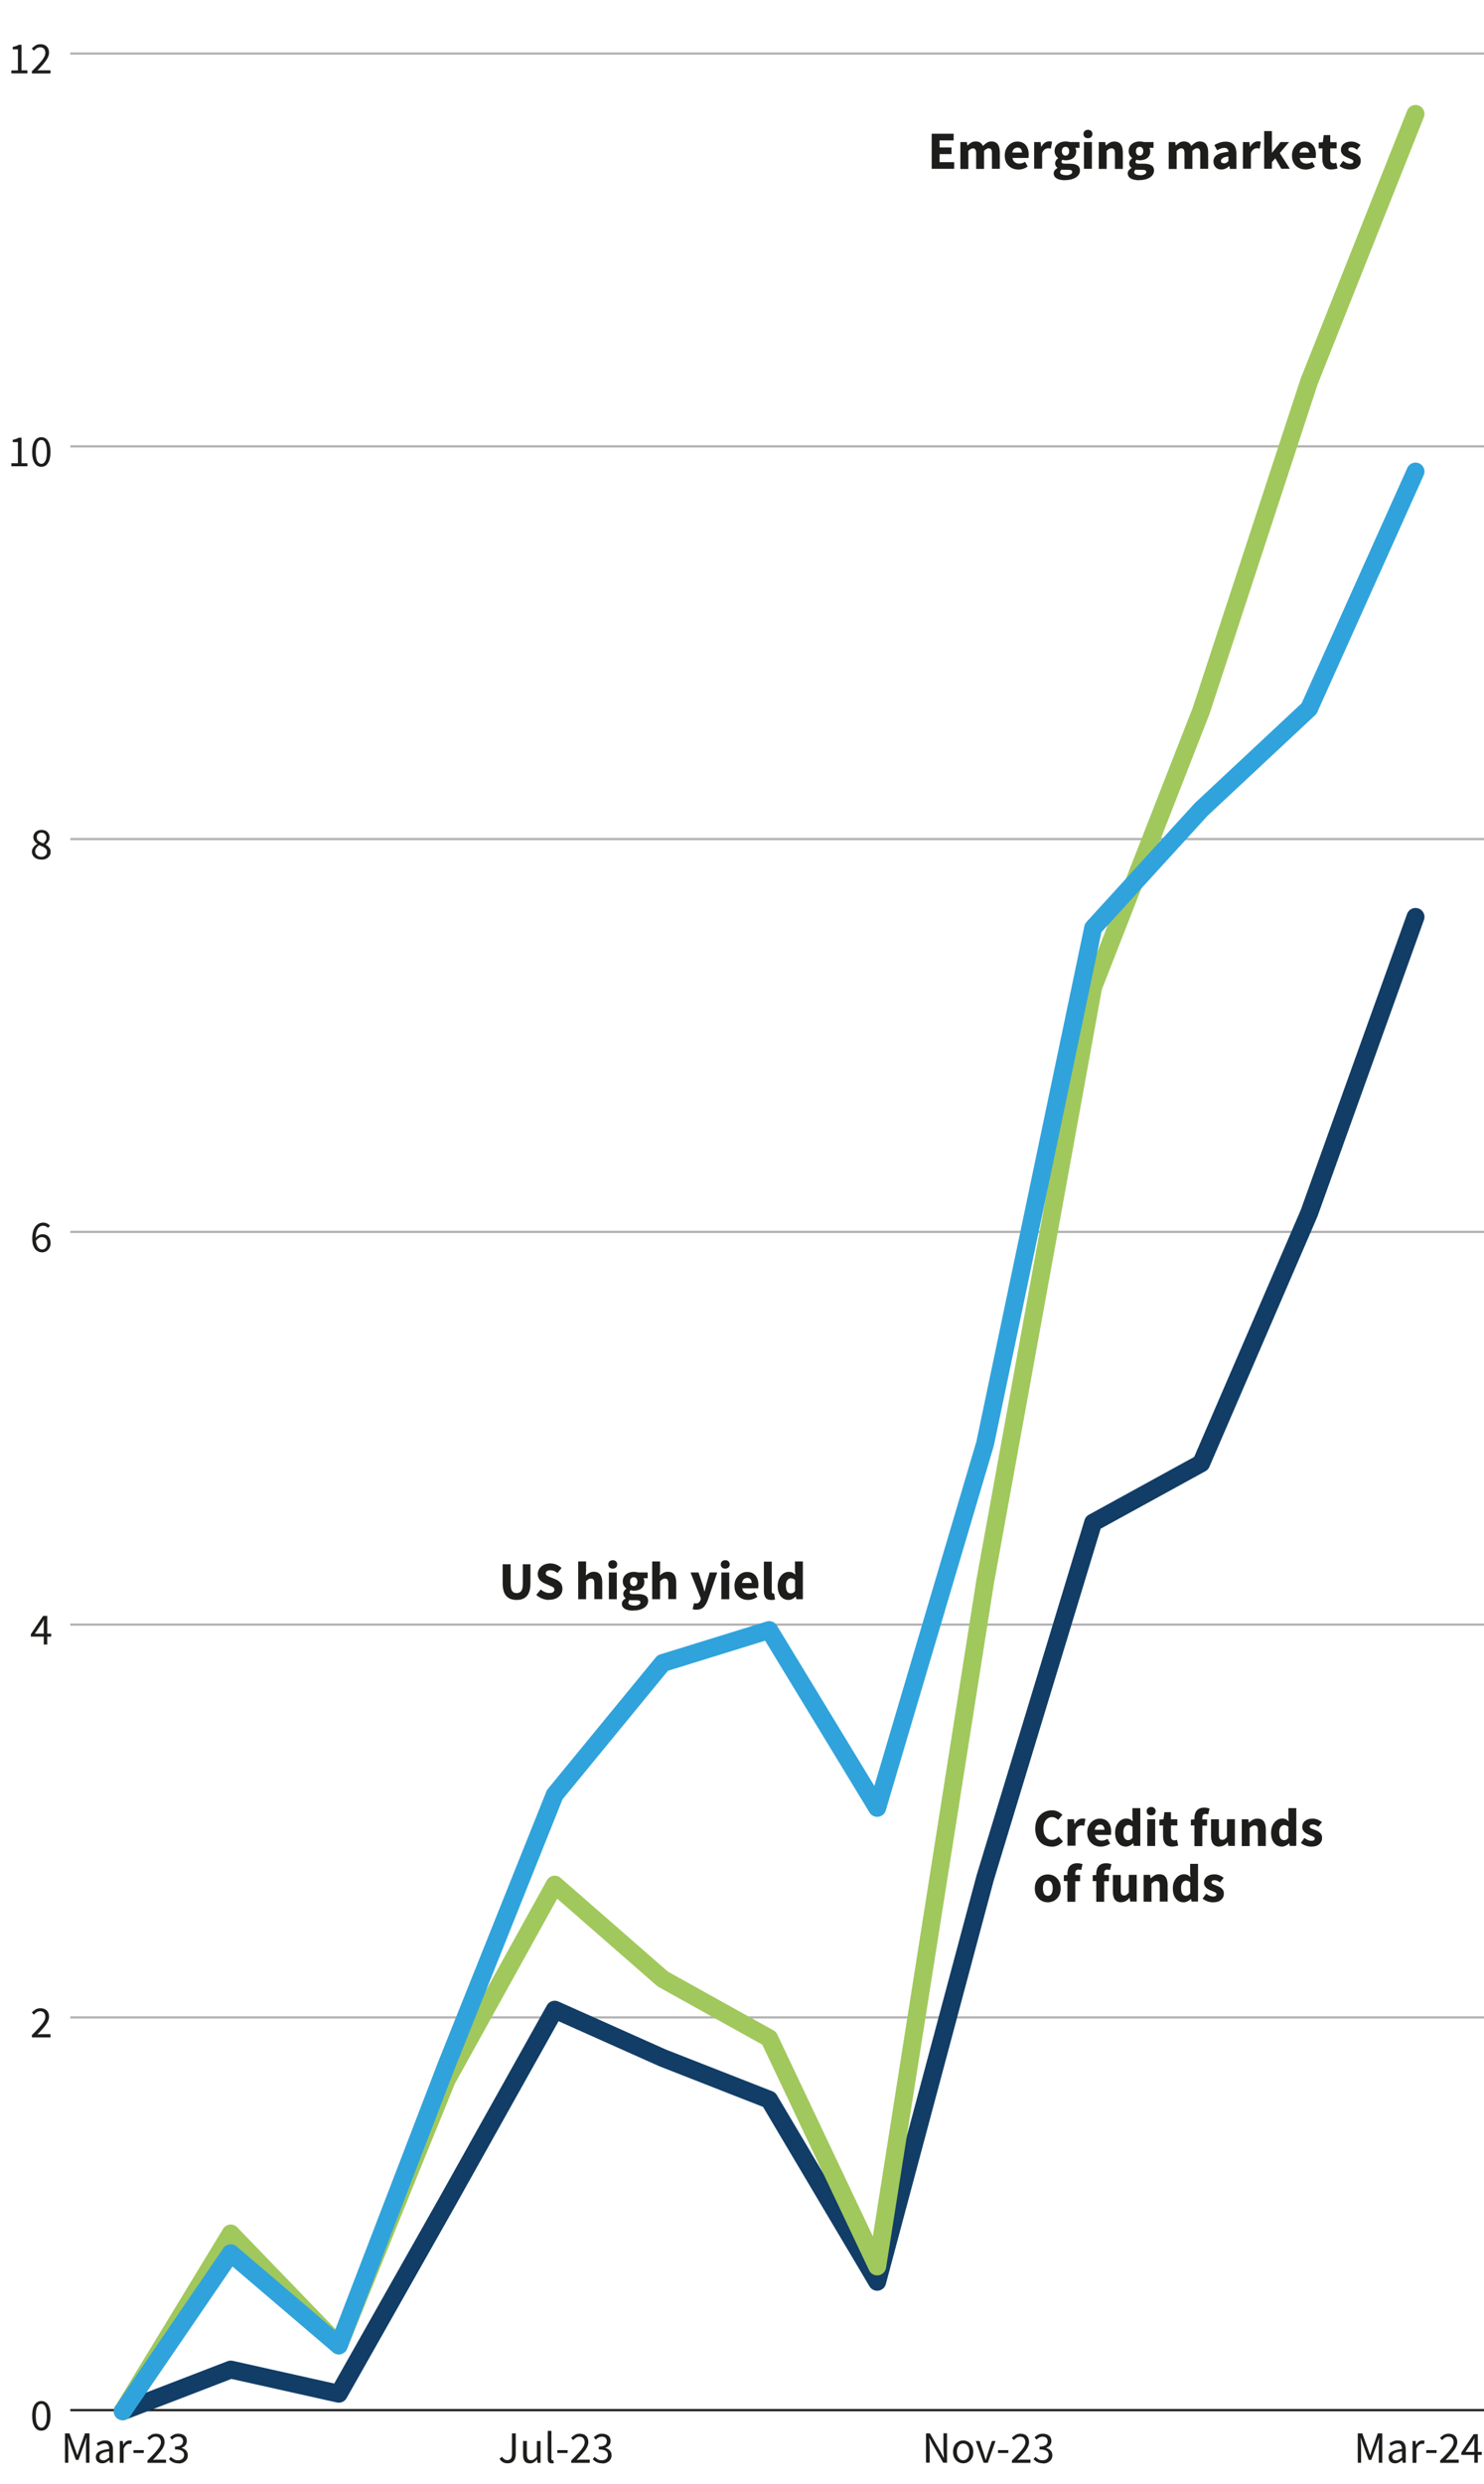 <?xml version="1.0" encoding="UTF-8"?>
<svg id="Layer_5" data-name="Layer 5" xmlns="http://www.w3.org/2000/svg" viewBox="0 0 165.54 276.89">
  <defs>
    <style>
      .cls-1 {
        stroke: #a1c85c;
      }

      .cls-1, .Dark_line_Ion, .cls-2, .Blue_line_Ion, .cls-3 {
        fill: none;
        stroke-linejoin: round;
      }

      .cls-1, .Dark_line_Ion, .Blue_line_Ion {
        stroke-linecap: round;
        stroke-width: 2px;
      }

      .Dark_line_Ion {
        stroke: #113d66;
      }

      .cls-2 {
        stroke: #b2b2b2;
      }

      .cls-2, .cls-3 {
        stroke-width: .25px;
      }

      .Blue_line_Ion {
        stroke: #30a3dc;
      }

      .cls-4 {
        fill: #1d1d1b;
        stroke-width: 0px;
      }

      .cls-3 {
        stroke: #1d1d1b;
      }
    </style>
  </defs>
  <path class="cls-2" d="M7.84,5.97h160.7M7.84,49.76h160.7M7.84,93.54h160.7M7.84,137.33h160.7M7.84,181.11h160.7M7.84,224.9h160.7"/>
  <line class="cls-3" x1="7.84" y1="268.68" x2="168.54" y2="268.68"/>
  <polyline class="Dark_line_Ion" points="13.69 268.8 25.74 264.16 37.79 266.85 49.83 245.57 61.88 224.04 73.93 229.42 85.8 234.07 97.85 254.37 109.89 209.36 121.94 169.74 133.99 163.13 146.03 135.25 157.9 102.22"/>
  <polyline class="cls-1" points="13.69 268.8 25.74 248.99 37.79 261.47 49.83 231.87 61.88 210.1 73.93 220.62 85.8 227.22 97.85 252.66 109.89 176.34 121.94 110.05 133.99 79.23 146.03 42.54 157.9 12.7"/>
  <polyline class="Blue_line_Ion" points="13.69 268.8 25.74 251.19 37.79 261.47 49.83 230.16 61.88 200.07 73.93 185.39 85.8 181.72 97.85 201.54 109.89 160.93 121.94 103.45 133.99 90.24 146.03 78.99 157.9 52.57"/>
  <g>
    <path class="cls-4" d="M4.61,270.97c-.32,0-.57-.14-.75-.43-.18-.29-.27-.7-.27-1.23s.09-.94.27-1.22c.18-.28.43-.42.75-.42s.57.14.75.42c.18.28.27.69.27,1.22s-.09.94-.27,1.23c-.18.29-.43.43-.75.43ZM4.61,270.64c.19,0,.34-.11.45-.32.11-.21.17-.55.17-1.02s-.06-.8-.17-1.01-.26-.31-.45-.31-.34.1-.45.31c-.11.21-.17.54-.17,1.01s.06.81.17,1.02c.12.21.27.32.45.32Z"/>
    <path class="cls-4" d="M3.56,227.12v-.25c.32-.32.59-.6.81-.84.22-.24.39-.46.51-.65.12-.2.18-.38.18-.55,0-.18-.05-.33-.15-.45-.1-.12-.25-.17-.45-.17-.13,0-.26.04-.37.11s-.22.17-.31.27l-.23-.23c.13-.15.28-.26.43-.35.15-.09.33-.13.54-.13.3,0,.53.09.7.26.17.17.25.4.25.68,0,.2-.06.4-.17.61-.11.21-.27.42-.46.64-.2.23-.42.47-.67.73.09,0,.18-.01.27-.02s.18-.01.27-.01h.92v.36h-2.06Z"/>
    <path class="cls-4" d="M4.88,183.33v-.88h-1.44v-.27l1.37-2.04h.46v1.98h.44v.33h-.44v.88h-.39ZM3.88,182.12h1v-.92c0-.09,0-.19,0-.31,0-.12.01-.22.02-.3h-.02c-.04.08-.08.15-.12.22-.04.07-.09.15-.13.23l-.75,1.09Z"/>
    <path class="cls-4" d="M4.7,139.61c-.21,0-.39-.06-.56-.17-.17-.11-.3-.28-.4-.51-.1-.23-.14-.51-.14-.85,0-.43.06-.77.17-1.03.11-.26.27-.45.45-.57.19-.12.38-.18.59-.18.17,0,.32.03.45.1.12.06.23.15.32.24l-.23.25c-.06-.08-.14-.14-.24-.18-.09-.04-.19-.07-.29-.07-.15,0-.29.04-.41.13-.12.08-.22.23-.3.42-.08.2-.12.47-.13.8.1-.12.22-.22.35-.29.13-.07.27-.11.4-.11.28,0,.5.08.66.25s.25.41.25.74c0,.2-.04.38-.13.54-.09.15-.2.27-.34.36-.14.09-.3.13-.47.13ZM4.67,137.91c-.1,0-.22.03-.33.1-.12.07-.23.17-.33.32.03.31.1.55.22.71s.28.25.48.25c.16,0,.29-.06.4-.19.11-.13.16-.3.16-.51s-.05-.37-.15-.49c-.1-.12-.25-.18-.44-.18Z"/>
    <path class="cls-4" d="M4.61,95.82c-.2,0-.38-.04-.54-.11s-.28-.18-.37-.31c-.09-.13-.14-.28-.14-.45,0-.14.03-.26.09-.37s.13-.2.23-.29c.09-.08.19-.15.29-.2v-.02c-.12-.08-.22-.18-.31-.3-.09-.12-.14-.26-.14-.43s.04-.31.12-.43c.08-.12.19-.22.33-.29.14-.07.29-.1.46-.1.28,0,.5.08.66.24s.24.36.24.61c0,.11-.02.21-.07.31-.05.1-.1.19-.17.27-.07.08-.13.14-.2.19v.02c.1.05.19.12.27.19.08.07.15.16.21.26.05.1.08.22.08.37,0,.16-.04.3-.13.43s-.21.23-.36.31-.34.11-.54.11ZM4.62,95.52c.19,0,.34-.05.45-.16.12-.11.17-.24.17-.4,0-.14-.04-.25-.12-.33-.08-.09-.19-.16-.32-.23-.13-.06-.27-.12-.43-.18-.13.08-.23.18-.32.3-.08.12-.13.25-.13.39,0,.18.07.32.2.44.13.12.29.17.49.17ZM4.84,94.02c.11-.1.19-.2.25-.3.06-.11.09-.22.09-.33,0-.16-.05-.29-.15-.4-.1-.11-.23-.17-.41-.17-.15,0-.27.05-.37.14-.1.09-.15.22-.15.38,0,.13.03.23.1.31.07.08.16.15.27.21.11.06.23.11.36.16Z"/>
    <g>
      <path class="cls-4" d="M1.27,51.98v-.34h.73v-2.35h-.58v-.26c.15-.03.27-.06.38-.1.11-.04.21-.08.29-.14h.31v2.85h.66v.34h-1.8Z"/>
      <path class="cls-4" d="M4.61,52.04c-.32,0-.57-.14-.75-.43-.18-.29-.27-.7-.27-1.23s.09-.94.27-1.22c.18-.28.43-.42.75-.42s.57.14.75.42c.18.28.27.69.27,1.22s-.09.94-.27,1.23c-.18.29-.43.43-.75.43ZM4.61,51.71c.19,0,.34-.11.45-.32.11-.21.17-.55.17-1.02s-.06-.8-.17-1.01-.26-.31-.45-.31-.34.1-.45.31c-.11.21-.17.54-.17,1.01s.06.81.17,1.02c.12.21.27.32.45.32Z"/>
    </g>
    <g>
      <path class="cls-4" d="M1.27,8.19v-.34h.73v-2.35h-.58v-.27c.15-.03.27-.06.38-.1.11-.04.21-.08.29-.14h.31v2.85h.66v.34h-1.8Z"/>
      <path class="cls-4" d="M3.56,8.19v-.25c.32-.32.59-.6.81-.84.22-.24.39-.46.51-.66.12-.19.18-.38.18-.55,0-.18-.05-.33-.15-.45-.1-.12-.25-.17-.45-.17-.13,0-.26.04-.37.11-.11.08-.22.17-.31.27l-.23-.24c.13-.15.28-.26.43-.35.15-.09.33-.13.54-.13.3,0,.53.09.7.26.17.17.25.4.25.68,0,.2-.06.4-.17.61-.11.21-.27.42-.46.65-.2.23-.42.47-.67.73.09,0,.18-.01.27-.02.09,0,.18,0,.27,0h.92v.35h-2.06Z"/>
    </g>
  </g>
  <g>
    <path class="cls-4" d="M7.25,274.55v-3.28h.5l.63,1.75c.04.11.08.23.12.34.04.12.08.23.12.34h.02c.04-.11.08-.23.11-.34.04-.12.07-.23.11-.34l.62-1.75h.5v3.28h-.39v-1.8c0-.15,0-.31.02-.49.01-.18.02-.34.04-.48h-.02l-.26.75-.62,1.7h-.28l-.62-1.7-.26-.75h-.02c.01.14.02.3.03.48.01.18.02.34.02.49v1.8h-.38Z"/>
    <path class="cls-4" d="M11.4,274.61c-.2,0-.37-.06-.51-.18-.13-.12-.2-.29-.2-.51,0-.27.12-.47.36-.61.24-.14.62-.24,1.13-.3,0-.1-.01-.2-.04-.29s-.08-.17-.15-.23c-.07-.06-.17-.09-.31-.09-.14,0-.27.03-.4.08-.12.05-.23.11-.33.18l-.16-.29c.11-.07.25-.14.42-.21.16-.07.34-.1.54-.1.3,0,.51.09.65.27s.2.42.2.73v1.49h-.34l-.04-.29h-.02c-.11.09-.24.17-.37.25-.13.07-.28.1-.43.1ZM11.52,274.28c.12,0,.23-.03.33-.09.1-.06.21-.14.33-.24v-.67c-.4.05-.69.12-.85.22s-.24.23-.24.38c0,.14.04.24.12.3.08.06.19.09.3.09Z"/>
    <path class="cls-4" d="M13.36,274.55v-2.43h.34l.04.44h.01c.08-.15.19-.27.31-.37.12-.09.25-.13.39-.13.1,0,.18.02.26.05l-.08.36s-.08-.02-.11-.03c-.03,0-.08,0-.12,0-.1,0-.21.04-.32.12-.11.08-.21.23-.29.44v1.56h-.41Z"/>
    <path class="cls-4" d="M14.89,273.46v-.32h1.15v.32h-1.15Z"/>
    <path class="cls-4" d="M16.45,274.55v-.25c.32-.32.59-.6.81-.84.22-.24.39-.46.51-.65.12-.2.18-.38.18-.55,0-.18-.05-.33-.15-.45-.1-.12-.25-.17-.45-.17-.13,0-.26.04-.37.11s-.22.17-.31.27l-.23-.23c.13-.15.28-.26.43-.35.15-.09.33-.13.54-.13.3,0,.53.09.7.26.17.17.25.4.25.68,0,.2-.06.4-.17.61-.11.21-.27.42-.46.64-.2.23-.42.47-.67.73.09,0,.18-.01.27-.02s.18-.01.27-.01h.92v.36h-2.06Z"/>
    <path class="cls-4" d="M19.91,274.61c-.25,0-.47-.05-.64-.14-.17-.09-.31-.2-.42-.31l.21-.27c.1.1.21.19.34.27.13.08.29.11.47.11s.35-.05.48-.16c.12-.11.19-.25.19-.42,0-.13-.03-.24-.1-.33-.06-.1-.17-.17-.32-.22s-.35-.08-.6-.08v-.32c.23,0,.41-.03.54-.08.13-.05.23-.12.28-.22.06-.09.08-.19.08-.3,0-.16-.05-.28-.15-.37-.1-.09-.23-.13-.4-.13-.13,0-.26.03-.37.09-.11.06-.22.14-.31.24l-.22-.26c.12-.12.26-.21.41-.29.15-.08.32-.11.5-.11.28,0,.5.07.69.21.18.14.27.34.27.6,0,.19-.05.35-.16.48s-.25.22-.42.29v.02c.19.04.36.13.49.27.13.14.2.32.2.54,0,.19-.05.35-.14.48s-.22.24-.38.32-.34.11-.53.11Z"/>
  </g>
  <g>
    <path class="cls-4" d="M56.63,274.61c-.41,0-.71-.17-.91-.52l.3-.21c.07.13.16.22.25.28s.2.09.31.09c.18,0,.31-.05.4-.16.09-.11.13-.29.13-.54v-2.28h.42v2.32c0,.19-.03.36-.09.51-.06.16-.16.28-.29.37-.13.09-.31.14-.52.14Z"/>
    <path class="cls-4" d="M59.09,274.61c-.26,0-.45-.08-.56-.24-.12-.16-.18-.4-.18-.71v-1.54h.42v1.48c0,.23.04.39.11.5s.19.16.35.16c.13,0,.24-.03.34-.1.1-.06.2-.17.32-.31v-1.72h.41v2.43h-.34l-.04-.38h-.02c-.11.13-.23.24-.36.32-.13.08-.27.12-.44.12Z"/>
    <path class="cls-4" d="M61.53,274.61c-.15,0-.26-.05-.33-.14-.07-.1-.1-.23-.1-.41v-3.07h.41v3.1c0,.06.01.11.04.14s.05.04.08.04c.01,0,.03,0,.04,0,.01,0,.03,0,.05,0l.06.31s-.06.02-.1.03-.08,0-.14,0Z"/>
    <path class="cls-4" d="M62.17,273.46v-.32h1.15v.32h-1.15Z"/>
    <path class="cls-4" d="M63.72,274.55v-.25c.32-.32.59-.6.81-.84.22-.24.39-.46.51-.65.12-.2.18-.38.18-.55,0-.18-.05-.33-.15-.45-.1-.12-.25-.17-.45-.17-.13,0-.26.04-.37.11s-.22.17-.31.27l-.23-.23c.13-.15.28-.26.43-.35.15-.09.33-.13.54-.13.3,0,.53.09.7.26.17.17.25.4.25.68,0,.2-.06.4-.17.61-.11.21-.27.42-.46.64-.2.23-.42.47-.67.73.09,0,.18-.01.27-.02s.18-.01.27-.01h.92v.36h-2.06Z"/>
    <path class="cls-4" d="M67.18,274.61c-.25,0-.47-.05-.64-.14-.17-.09-.31-.2-.42-.31l.21-.27c.1.1.21.19.34.27.13.08.29.11.47.11s.35-.05.48-.16c.12-.11.19-.25.19-.42,0-.13-.03-.24-.1-.33-.06-.1-.17-.17-.32-.22s-.35-.08-.6-.08v-.32c.23,0,.41-.03.54-.08.13-.05.23-.12.28-.22.06-.09.08-.19.08-.3,0-.16-.05-.28-.15-.37-.1-.09-.23-.13-.4-.13-.13,0-.26.03-.37.09-.11.06-.22.14-.31.24l-.22-.26c.12-.12.26-.21.41-.29.15-.08.32-.11.5-.11.28,0,.5.07.69.21.18.14.27.34.27.6,0,.19-.05.35-.16.48s-.25.22-.42.29v.02c.19.04.36.13.49.27.13.14.2.32.2.54,0,.19-.05.35-.14.48s-.22.24-.38.32-.34.11-.53.11Z"/>
  </g>
  <g>
    <path class="cls-4" d="M103.3,274.55v-3.28h.43l1.19,2.06.35.68h.02c0-.17-.02-.34-.03-.52-.01-.18-.02-.35-.02-.53v-1.7h.4v3.28h-.43l-1.19-2.07-.35-.67h-.02c.01.16.03.33.04.5.01.17.02.35.02.52v1.71h-.4Z"/>
    <path class="cls-4" d="M107.44,274.61c-.2,0-.38-.05-.55-.15-.17-.1-.31-.25-.42-.44-.1-.19-.16-.42-.16-.68s.05-.5.16-.7c.1-.19.24-.33.42-.43.17-.1.36-.15.55-.15s.39.05.56.15c.17.1.31.25.41.43.11.19.16.42.16.7s-.05.5-.16.68c-.1.19-.24.33-.41.44-.17.1-.35.15-.56.15ZM107.44,274.27c.21,0,.38-.09.51-.26.13-.17.19-.4.19-.67s-.06-.51-.19-.68c-.13-.17-.3-.26-.51-.26s-.38.09-.5.26c-.13.17-.2.4-.2.68s.07.5.2.67c.13.17.3.26.5.26Z"/>
    <path class="cls-4" d="M109.73,274.55l-.88-2.43h.42l.46,1.38c.04.12.07.24.11.36.04.12.08.24.11.36h.02c.04-.12.07-.24.11-.36.04-.12.07-.24.11-.36l.46-1.38h.4l-.86,2.43h-.48Z"/>
    <path class="cls-4" d="M111.33,273.46v-.32h1.15v.32h-1.15Z"/>
    <path class="cls-4" d="M112.88,274.55v-.25c.32-.32.59-.6.81-.84.22-.24.39-.46.51-.65.12-.2.18-.38.18-.55,0-.18-.05-.33-.15-.45-.1-.12-.25-.17-.45-.17-.13,0-.26.04-.37.11s-.22.17-.31.27l-.23-.23c.13-.15.28-.26.43-.35.15-.09.33-.13.54-.13.3,0,.53.09.7.26.17.17.25.4.25.68,0,.2-.06.4-.17.61-.11.21-.27.42-.46.64-.2.23-.42.47-.67.73.09,0,.18-.01.27-.02s.18-.01.27-.01h.92v.36h-2.06Z"/>
    <path class="cls-4" d="M116.35,274.61c-.25,0-.47-.05-.64-.14-.17-.09-.31-.2-.42-.31l.21-.27c.1.1.21.19.34.27.13.08.29.11.47.11s.35-.05.48-.16c.12-.11.19-.25.19-.42,0-.13-.03-.24-.1-.33-.06-.1-.17-.17-.32-.22s-.35-.08-.6-.08v-.32c.23,0,.41-.03.54-.08.13-.05.23-.12.28-.22.06-.09.08-.19.08-.3,0-.16-.05-.28-.15-.37-.1-.09-.23-.13-.4-.13-.13,0-.26.03-.37.09-.11.06-.22.14-.31.24l-.22-.26c.12-.12.26-.21.41-.29.15-.08.32-.11.5-.11.28,0,.5.07.69.21.18.14.27.34.27.6,0,.19-.05.35-.16.48s-.25.22-.42.29v.02c.19.04.36.13.49.27.13.14.2.32.2.54,0,.19-.05.35-.14.48s-.22.24-.38.32-.34.11-.53.11Z"/>
  </g>
  <g>
    <path class="cls-4" d="M151.46,274.55v-3.28h.5l.63,1.75c.04.11.08.23.12.34.04.12.08.23.12.34h.02c.04-.11.08-.23.11-.34.04-.12.07-.23.11-.34l.62-1.75h.5v3.28h-.39v-1.8c0-.15,0-.31.02-.49.01-.18.02-.34.04-.48h-.02l-.26.75-.62,1.7h-.28l-.62-1.7-.26-.75h-.02c.01.14.02.3.03.48.01.18.02.34.02.49v1.8h-.38Z"/>
    <path class="cls-4" d="M155.61,274.61c-.2,0-.37-.06-.51-.18-.13-.12-.2-.29-.2-.51,0-.27.12-.47.36-.61.24-.14.62-.24,1.13-.3,0-.1-.01-.2-.04-.29s-.08-.17-.15-.23c-.07-.06-.17-.09-.31-.09-.14,0-.27.03-.4.08-.12.05-.23.11-.33.18l-.16-.29c.11-.07.25-.14.42-.21.16-.07.34-.1.54-.1.3,0,.51.09.65.27s.2.42.2.73v1.49h-.34l-.04-.29h-.02c-.11.09-.24.17-.37.25-.13.07-.28.1-.43.1ZM155.73,274.28c.12,0,.23-.03.33-.09.1-.06.21-.14.33-.24v-.67c-.4.05-.69.12-.85.22s-.24.23-.24.38c0,.14.04.24.12.3.08.06.19.09.3.09Z"/>
    <path class="cls-4" d="M157.57,274.55v-2.43h.34l.04.44h.01c.08-.15.19-.27.31-.37.12-.09.25-.13.39-.13.1,0,.18.02.26.05l-.08.36s-.08-.02-.11-.03c-.03,0-.08,0-.12,0-.1,0-.21.04-.32.12-.11.08-.21.23-.29.44v1.56h-.41Z"/>
    <path class="cls-4" d="M159.1,273.46v-.32h1.15v.32h-1.15Z"/>
    <path class="cls-4" d="M160.65,274.55v-.25c.32-.32.59-.6.81-.84.22-.24.39-.46.51-.65.12-.2.18-.38.18-.55,0-.18-.05-.33-.15-.45-.1-.12-.25-.17-.45-.17-.13,0-.26.04-.37.11s-.22.17-.31.27l-.23-.23c.13-.15.28-.26.43-.35.15-.09.33-.13.54-.13.3,0,.53.09.7.26.17.17.25.4.25.68,0,.2-.06.4-.17.61-.11.21-.27.42-.46.64-.2.23-.42.47-.67.73.09,0,.18-.01.27-.02s.18-.01.27-.01h.92v.36h-2.06Z"/>
    <path class="cls-4" d="M164.46,274.55v-.88h-1.44v-.27l1.37-2.04h.46v1.98h.44v.33h-.44v.88h-.39ZM163.46,273.34h1v-.92c0-.09,0-.19,0-.31,0-.12.01-.22.02-.3h-.02c-.04.08-.08.15-.12.22-.04.07-.09.15-.13.23l-.75,1.09Z"/>
  </g>
  <g>
    <path class="cls-4" d="M117.3,205.86c-.33,0-.63-.08-.91-.23-.28-.15-.5-.38-.66-.67s-.25-.67-.25-1.1.08-.8.25-1.11c.17-.31.4-.54.68-.7s.59-.24.92-.24c.25,0,.48.05.68.15.2.1.37.22.5.36l-.47.56c-.1-.09-.21-.17-.31-.22-.11-.06-.24-.09-.38-.09-.18,0-.34.05-.48.15-.15.1-.26.24-.35.43-.09.19-.13.41-.13.68,0,.4.09.71.26.94.17.22.4.34.69.34.16,0,.3-.04.43-.11s.24-.16.33-.26l.47.55c-.33.38-.75.58-1.27.58Z"/>
    <path class="cls-4" d="M119.08,205.79v-2.98h.72l.06.52h.02c.11-.2.24-.35.39-.45.15-.1.3-.15.46-.15.08,0,.15,0,.21.01s.1.03.14.04l-.14.76c-.05-.02-.1-.03-.15-.04-.05,0-.11-.01-.17-.01-.11,0-.23.04-.35.12-.12.08-.22.22-.3.42v1.73h-.88Z"/>
    <path class="cls-4" d="M122.79,205.86c-.28,0-.54-.06-.77-.19s-.41-.3-.54-.53c-.13-.23-.2-.51-.2-.84s.07-.6.2-.83c.13-.23.31-.41.52-.54.22-.13.44-.19.68-.19.28,0,.52.06.71.19s.33.3.42.51c.09.21.14.46.14.73,0,.08,0,.15-.01.23,0,.07-.02.13-.02.16h-1.78c.04.22.13.38.27.48.14.1.31.15.5.15.21,0,.43-.07.64-.2l.29.53c-.15.1-.32.19-.51.25-.19.06-.37.09-.55.09ZM122.13,203.98h1.07c0-.16-.04-.3-.12-.41-.08-.11-.21-.16-.38-.16-.14,0-.26.05-.37.14-.11.09-.18.24-.21.42Z"/>
    <path class="cls-4" d="M125.61,205.86c-.37,0-.66-.14-.89-.42-.22-.28-.33-.66-.33-1.14,0-.32.06-.6.18-.84.12-.23.27-.41.46-.54s.39-.19.6-.19c.16,0,.3.03.41.08.11.06.22.13.32.23l-.04-.46v-1.01h.88v4.21h-.72l-.06-.29h-.02c-.1.1-.23.19-.37.26-.14.07-.28.11-.43.11ZM125.84,205.14c.1,0,.18-.02.26-.06s.15-.11.23-.21v-1.22c-.08-.07-.16-.12-.24-.15-.09-.03-.17-.04-.25-.04-.14,0-.26.07-.37.2-.11.13-.16.34-.16.63s.05.51.14.64c.09.14.23.21.4.21Z"/>
    <path class="cls-4" d="M128.41,202.38c-.15,0-.27-.04-.36-.13-.09-.08-.14-.2-.14-.34s.05-.25.14-.34c.09-.08.21-.13.36-.13s.27.04.36.13c.09.08.14.2.14.34s-.05.25-.14.34c-.09.08-.21.13-.36.13ZM127.98,205.79v-2.98h.88v2.98h-.88Z"/>
    <path class="cls-4" d="M130.77,205.86c-.37,0-.63-.11-.79-.32-.16-.21-.24-.49-.24-.83v-1.21h-.41v-.65l.46-.04.1-.79h.73v.79h.71v.69h-.71v1.19c0,.17.03.29.1.36.07.07.16.11.28.11.05,0,.1,0,.15-.02.05-.01.1-.03.14-.04l.14.64c-.08.02-.17.05-.28.07-.11.02-.24.04-.38.04Z"/>
    <path class="cls-4" d="M133.24,205.79v-2.29h-.4v-.65l.4-.03v-.16c0-.21.04-.4.11-.58.07-.17.19-.31.35-.41.16-.1.37-.16.64-.16.12,0,.24.01.34.04.1.02.19.05.25.07l-.16.65c-.05-.02-.1-.03-.16-.04-.05,0-.1-.01-.15-.01-.11,0-.19.03-.25.1-.06.07-.09.18-.09.33v.18h.53v.69h-.53v2.29h-.88Z"/>
    <path class="cls-4" d="M136.02,205.86c-.32,0-.56-.11-.71-.32s-.22-.51-.22-.88v-1.85h.88v1.73c0,.21.03.36.09.44s.15.12.28.12c.11,0,.21-.03.28-.08s.16-.14.25-.25v-1.97h.88v2.98h-.72l-.07-.41h-.02c-.12.15-.26.27-.41.35s-.32.13-.53.13Z"/>
    <path class="cls-4" d="M138.52,205.79v-2.98h.72l.06.38h.02c.13-.12.27-.23.42-.32.15-.09.33-.13.53-.13.32,0,.56.11.71.32.15.21.22.51.22.88v1.85h-.88v-1.73c0-.22-.03-.36-.09-.44s-.15-.12-.28-.12c-.11,0-.21.02-.29.08-.08.05-.17.12-.26.21v2.01h-.88Z"/>
    <path class="cls-4" d="M143.01,205.86c-.37,0-.66-.14-.89-.42-.22-.28-.33-.66-.33-1.14,0-.32.06-.6.18-.84.12-.23.27-.41.46-.54s.39-.19.6-.19c.16,0,.3.03.41.08.11.06.22.13.32.23l-.04-.46v-1.01h.88v4.21h-.72l-.06-.29h-.02c-.1.1-.23.19-.37.26-.14.07-.28.11-.43.11ZM143.23,205.14c.1,0,.18-.02.26-.06s.15-.11.23-.21v-1.22c-.08-.07-.16-.12-.24-.15-.09-.03-.17-.04-.25-.04-.14,0-.26.07-.37.2-.11.13-.16.34-.16.63s.05.51.14.64c.09.14.23.21.4.21Z"/>
    <path class="cls-4" d="M146.25,205.86c-.2,0-.4-.04-.6-.11s-.39-.18-.54-.3l.4-.55c.14.1.27.18.39.23s.25.08.38.08c.13,0,.23-.02.29-.07.06-.05.09-.11.09-.18,0-.07-.03-.12-.09-.17s-.13-.08-.23-.12-.19-.08-.29-.12c-.12-.05-.24-.11-.36-.18-.12-.07-.22-.17-.3-.28-.08-.11-.12-.25-.12-.42,0-.28.1-.5.31-.67s.48-.26.83-.26c.23,0,.43.04.6.12.17.08.32.17.45.26l-.4.53c-.1-.08-.21-.14-.31-.19s-.21-.07-.31-.07c-.23,0-.34.08-.34.23,0,.1.06.17.17.22.11.05.25.1.4.16.13.04.25.1.38.17.12.07.22.16.31.28.08.11.12.26.12.45,0,.27-.1.5-.31.68-.21.19-.51.28-.91.28Z"/>
    <path class="cls-4" d="M116.88,212.07c-.25,0-.49-.06-.71-.18s-.4-.3-.54-.53c-.14-.23-.2-.52-.2-.84s.07-.61.2-.85c.14-.23.31-.41.54-.53s.46-.18.71-.18.49.06.71.18c.22.12.4.3.53.53.14.23.2.51.2.85s-.07.61-.2.84c-.14.23-.31.41-.53.53-.22.12-.46.18-.71.18ZM116.88,211.35c.18,0,.32-.08.41-.23.09-.15.14-.36.14-.62s-.05-.47-.14-.62c-.09-.15-.23-.23-.41-.23s-.32.08-.41.23c-.09.15-.13.36-.13.62s.04.46.13.62c.09.15.23.23.41.23Z"/>
    <path class="cls-4" d="M119.07,211.99v-2.29h-.4v-.65l.4-.03v-.16c0-.21.04-.4.11-.58.07-.17.19-.31.35-.41.16-.1.37-.16.64-.16.12,0,.24.01.34.04.1.02.19.05.25.07l-.16.65c-.05-.02-.1-.03-.16-.04-.05,0-.1-.01-.15-.01-.11,0-.19.03-.25.1-.06.07-.09.18-.09.33v.18h.53v.69h-.53v2.29h-.88Z"/>
    <path class="cls-4" d="M122.29,211.99v-2.29h-.4v-.65l.4-.03v-.16c0-.21.04-.4.11-.58.07-.17.19-.31.35-.41.16-.1.37-.16.64-.16.12,0,.24.01.34.04.1.02.19.05.25.07l-.16.65c-.05-.02-.1-.03-.16-.04-.05,0-.1-.01-.15-.01-.11,0-.19.03-.25.1-.06.07-.09.18-.09.33v.18h.53v.69h-.53v2.29h-.88Z"/>
    <path class="cls-4" d="M125.07,212.07c-.32,0-.56-.11-.71-.32s-.22-.51-.22-.88v-1.85h.88v1.73c0,.21.03.36.09.44s.15.12.28.12c.11,0,.21-.03.28-.08s.16-.14.25-.25v-1.97h.88v2.98h-.72l-.07-.41h-.02c-.12.15-.26.27-.41.35s-.32.13-.53.13Z"/>
    <path class="cls-4" d="M127.57,211.99v-2.98h.72l.06.38h.02c.13-.12.27-.23.42-.32.15-.09.33-.13.53-.13.32,0,.56.11.71.32.15.21.22.51.22.88v1.85h-.88v-1.73c0-.22-.03-.36-.09-.44s-.15-.12-.28-.12c-.11,0-.21.02-.29.08-.08.05-.17.12-.26.21v2.01h-.88Z"/>
    <path class="cls-4" d="M132.05,212.07c-.37,0-.66-.14-.89-.42-.22-.28-.33-.66-.33-1.14,0-.32.06-.6.18-.84.12-.23.27-.41.46-.54s.39-.19.6-.19c.16,0,.3.03.41.08.11.06.22.13.32.23l-.04-.46v-1.01h.88v4.21h-.72l-.06-.29h-.02c-.1.1-.23.19-.37.26-.14.07-.28.11-.43.11ZM132.28,211.34c.1,0,.18-.02.26-.06s.15-.11.23-.21v-1.22c-.08-.07-.16-.12-.24-.15-.09-.03-.17-.04-.25-.04-.14,0-.26.07-.37.2-.11.13-.16.34-.16.63s.05.51.14.64c.09.14.23.21.4.21Z"/>
    <path class="cls-4" d="M135.29,212.07c-.2,0-.4-.04-.6-.11s-.39-.18-.54-.3l.4-.55c.14.1.27.18.39.23s.25.08.38.08c.13,0,.23-.02.29-.07.06-.05.09-.11.09-.18,0-.07-.03-.12-.09-.17s-.13-.08-.23-.12-.19-.08-.29-.12c-.12-.05-.24-.11-.36-.18-.12-.07-.22-.17-.3-.28-.08-.11-.12-.25-.12-.42,0-.28.1-.5.31-.67s.48-.26.83-.26c.23,0,.43.04.6.12.17.08.32.17.45.26l-.4.53c-.1-.08-.21-.14-.31-.19s-.21-.07-.31-.07c-.23,0-.34.08-.34.23,0,.1.06.17.17.22.11.05.25.1.4.16.13.04.25.1.38.17.12.07.22.16.31.28.08.11.12.26.12.45,0,.27-.1.5-.31.68-.21.19-.51.28-.91.28Z"/>
  </g>
  <g>
    <path class="cls-4" d="M103.93,18.82v-3.91h2.45v.74h-1.57v.79h1.33v.74h-1.33v.9h1.63v.74h-2.51Z"/>
    <path class="cls-4" d="M107.13,18.82v-2.98h.72l.06.38h.02c.12-.12.26-.23.4-.32s.31-.13.5-.13c.21,0,.38.04.51.13s.23.21.31.37c.13-.14.27-.25.42-.35s.32-.15.52-.15c.32,0,.56.11.71.32s.23.51.23.88v1.85h-.88v-1.73c0-.22-.03-.36-.09-.44-.06-.08-.15-.12-.28-.12-.15,0-.32.1-.51.29v2.01h-.88v-1.73c0-.22-.03-.36-.09-.44-.06-.08-.15-.12-.28-.12-.15,0-.32.1-.5.29v2.01h-.88Z"/>
    <path class="cls-4" d="M113.59,18.9c-.28,0-.54-.06-.77-.19-.23-.12-.41-.3-.54-.53s-.2-.51-.2-.84.07-.6.2-.83c.13-.23.31-.41.52-.54.22-.13.44-.19.68-.19.28,0,.52.06.71.19s.33.3.42.51c.09.21.14.46.14.73,0,.08,0,.15-.01.23,0,.07-.02.13-.02.17h-1.78c.04.22.13.38.27.48s.31.15.5.15c.21,0,.43-.07.64-.2l.29.53c-.15.1-.32.19-.51.25s-.37.09-.55.09ZM112.93,17.01h1.07c0-.16-.04-.3-.12-.4s-.21-.16-.38-.16c-.14,0-.26.05-.37.14-.11.09-.18.23-.21.42Z"/>
    <path class="cls-4" d="M115.36,18.82v-2.98h.72l.06.52h.02c.11-.2.24-.35.39-.45s.3-.15.46-.15c.08,0,.15,0,.21.01.06.01.1.03.14.05l-.14.76c-.05-.02-.1-.03-.15-.04-.05,0-.11-.01-.17-.01-.11,0-.23.04-.35.12-.12.08-.22.22-.3.42v1.73h-.88Z"/>
    <path class="cls-4" d="M118.79,20.09c-.23,0-.44-.03-.63-.08-.19-.05-.34-.13-.45-.25-.11-.11-.17-.26-.17-.43,0-.24.14-.44.43-.6v-.02c-.08-.05-.14-.12-.19-.2-.05-.08-.08-.18-.08-.31,0-.11.03-.21.1-.31.06-.1.14-.18.24-.25v-.02c-.1-.07-.2-.18-.28-.31-.08-.14-.12-.29-.12-.46,0-.24.06-.44.17-.6.12-.16.27-.28.46-.36.19-.08.39-.12.6-.12.18,0,.33.02.46.07h1.09v.64h-.47s.05.1.07.17.03.14.03.22c0,.23-.05.42-.16.56-.1.15-.24.26-.42.33-.18.07-.37.11-.59.11-.12,0-.24-.02-.36-.06-.07.06-.11.13-.11.22,0,.08.03.13.1.17.07.04.18.05.35.05h.48c.37,0,.65.06.84.18.19.12.29.31.29.58,0,.2-.07.39-.2.55-.14.16-.33.29-.58.38s-.54.14-.88.14ZM118.93,19.54c.2,0,.36-.04.49-.11.13-.07.19-.16.19-.26,0-.09-.04-.15-.12-.19-.08-.03-.19-.05-.34-.05h-.31c-.1,0-.18,0-.25,0-.07,0-.12-.02-.17-.03-.11.1-.16.19-.16.29,0,.11.06.2.18.25s.28.09.48.09ZM118.86,17.35c.12,0,.21-.04.29-.13s.12-.21.12-.37-.04-.27-.12-.36-.18-.12-.29-.12-.21.04-.29.12-.12.2-.12.36.04.29.12.37.17.13.29.13Z"/>
    <path class="cls-4" d="M121.36,15.41c-.15,0-.27-.04-.36-.13-.09-.08-.14-.2-.14-.34s.05-.25.14-.34c.09-.08.21-.13.36-.13s.27.04.36.13c.09.08.14.2.14.34s-.05.25-.14.34c-.09.08-.21.13-.36.13ZM120.92,18.82v-2.98h.88v2.98h-.88Z"/>
    <path class="cls-4" d="M122.57,18.82v-2.98h.72l.06.38h.02c.13-.12.27-.23.42-.31.15-.09.33-.13.53-.13.32,0,.56.11.71.32s.22.51.22.88v1.85h-.88v-1.73c0-.22-.03-.36-.09-.44-.06-.08-.15-.12-.28-.12-.11,0-.21.02-.29.07-.08.05-.17.12-.26.21v2.01h-.88Z"/>
    <path class="cls-4" d="M127.05,20.09c-.23,0-.44-.03-.63-.08-.19-.05-.34-.13-.45-.25-.11-.11-.17-.26-.17-.43,0-.24.14-.44.43-.6v-.02c-.08-.05-.14-.12-.19-.2-.05-.08-.08-.18-.08-.31,0-.11.03-.21.1-.31.06-.1.14-.18.24-.25v-.02c-.1-.07-.2-.18-.28-.31-.08-.14-.12-.29-.12-.46,0-.24.06-.44.17-.6.12-.16.27-.28.46-.36.19-.08.39-.12.6-.12.18,0,.33.02.46.07h1.09v.64h-.47s.05.1.07.17.03.14.03.22c0,.23-.05.42-.16.56-.1.15-.24.26-.42.33-.18.07-.37.11-.59.11-.12,0-.24-.02-.36-.06-.07.06-.11.13-.11.22,0,.08.03.13.1.17.07.04.18.05.35.05h.48c.37,0,.65.06.84.18.19.12.29.31.29.58,0,.2-.07.39-.2.55-.14.16-.33.29-.58.38s-.54.14-.88.14ZM127.19,19.54c.2,0,.36-.04.49-.11.13-.07.19-.16.19-.26,0-.09-.04-.15-.12-.19-.08-.03-.19-.05-.34-.05h-.31c-.1,0-.18,0-.25,0-.07,0-.12-.02-.17-.03-.11.1-.16.19-.16.29,0,.11.06.2.18.25s.28.09.48.09ZM127.12,17.35c.12,0,.21-.04.29-.13s.12-.21.12-.37-.04-.27-.12-.36-.18-.12-.29-.12-.21.04-.29.12-.12.2-.12.36.04.29.12.37.17.13.29.13Z"/>
    <path class="cls-4" d="M130.37,18.82v-2.98h.72l.06.38h.02c.12-.12.26-.23.4-.32s.31-.13.5-.13c.21,0,.38.04.51.13s.23.21.31.37c.13-.14.27-.25.42-.35s.32-.15.52-.15c.32,0,.56.11.71.32s.23.51.23.88v1.85h-.88v-1.73c0-.22-.03-.36-.09-.44-.06-.08-.15-.12-.28-.12-.15,0-.32.1-.51.29v2.01h-.88v-1.73c0-.22-.03-.36-.09-.44-.06-.08-.15-.12-.28-.12-.15,0-.32.1-.5.29v2.01h-.88Z"/>
    <path class="cls-4" d="M136.25,18.9c-.27,0-.49-.09-.65-.26-.16-.17-.24-.39-.24-.64,0-.31.13-.56.4-.73.26-.18.69-.29,1.28-.35,0-.13-.05-.24-.12-.31-.07-.08-.19-.12-.35-.12-.12,0-.25.02-.38.07s-.26.11-.41.2l-.32-.58c.19-.12.39-.21.6-.28.21-.07.44-.11.67-.11.38,0,.67.11.88.33.2.22.31.56.31,1.01v1.7h-.72l-.06-.31h-.02c-.12.11-.26.2-.4.27-.14.07-.3.1-.46.1ZM136.55,18.21c.1,0,.19-.02.26-.07.07-.05.15-.11.22-.18v-.52c-.31.04-.53.1-.65.19-.12.09-.18.19-.18.3,0,.1.03.17.09.21.06.05.15.07.25.07Z"/>
    <path class="cls-4" d="M138.65,18.82v-2.98h.72l.06.52h.02c.11-.2.24-.35.39-.45s.3-.15.46-.15c.08,0,.15,0,.21.01.06.01.1.03.14.05l-.14.76c-.05-.02-.1-.03-.15-.04-.05,0-.11-.01-.17-.01-.11,0-.23.04-.35.12-.12.08-.22.22-.3.42v1.73h-.88Z"/>
    <path class="cls-4" d="M141.02,18.82v-4.21h.86v2.41h.02l.94-1.18h.96l-1.04,1.22,1.12,1.75h-.95l-.67-1.16-.38.43v.73h-.86Z"/>
    <path class="cls-4" d="M145.63,18.9c-.28,0-.54-.06-.77-.19-.23-.12-.41-.3-.54-.53s-.2-.51-.2-.84.07-.6.2-.83c.13-.23.31-.41.52-.54.22-.13.44-.19.68-.19.28,0,.52.06.71.19s.33.3.42.51c.09.21.14.46.14.73,0,.08,0,.15-.01.23,0,.07-.02.13-.02.17h-1.78c.04.22.13.38.27.48s.31.15.5.15c.21,0,.43-.07.64-.2l.29.53c-.15.1-.32.19-.51.25s-.37.09-.55.09ZM144.97,17.01h1.07c0-.16-.04-.3-.12-.4s-.21-.16-.38-.16c-.14,0-.26.05-.37.14-.11.09-.18.23-.21.42Z"/>
    <path class="cls-4" d="M148.54,18.9c-.37,0-.63-.11-.79-.32-.16-.21-.24-.49-.24-.83v-1.21h-.41v-.65l.46-.04.1-.79h.73v.79h.71v.69h-.71v1.19c0,.17.03.29.1.36.07.07.16.11.28.11.05,0,.1,0,.15-.02.05-.01.1-.03.14-.04l.14.64c-.08.02-.17.05-.28.07s-.24.04-.38.04Z"/>
    <path class="cls-4" d="M150.56,18.9c-.2,0-.4-.04-.6-.11s-.39-.18-.54-.3l.4-.55c.14.1.27.18.39.23.13.05.25.08.38.08.13,0,.23-.02.29-.07s.09-.11.09-.18c0-.07-.03-.12-.09-.17s-.13-.08-.23-.12-.19-.08-.29-.12c-.12-.05-.24-.11-.36-.18-.12-.07-.22-.17-.3-.28-.08-.11-.12-.25-.12-.42,0-.28.1-.5.31-.67s.48-.26.83-.26c.23,0,.43.04.6.12.17.08.32.17.45.26l-.4.53c-.1-.08-.21-.14-.31-.19s-.21-.07-.31-.07c-.23,0-.34.08-.34.23,0,.1.06.17.17.22.11.05.25.1.4.16.13.04.25.1.38.17.12.07.22.16.31.28.08.11.12.26.12.45,0,.27-.1.5-.31.68-.21.19-.51.28-.91.28Z"/>
  </g>
  <g>
    <path class="cls-4" d="M57.63,178.36c-.51,0-.9-.15-1.16-.45s-.4-.78-.4-1.43v-2.1h.89v2.19c0,.38.06.65.17.8s.28.23.5.23.39-.08.51-.23c.12-.15.18-.42.18-.8v-2.19h.85v2.1c0,.66-.13,1.13-.39,1.43-.26.3-.65.45-1.15.45Z"/>
    <path class="cls-4" d="M61.26,178.36c-.26,0-.51-.05-.76-.14-.25-.1-.48-.24-.68-.42l.5-.61c.14.12.3.22.47.29.17.08.34.11.5.11.18,0,.32-.03.41-.1.09-.07.14-.16.14-.28,0-.12-.05-.21-.15-.27-.1-.06-.24-.12-.41-.2l-.51-.22c-.13-.06-.26-.13-.38-.22-.12-.09-.22-.21-.29-.35-.08-.14-.11-.3-.11-.49,0-.22.06-.41.18-.59s.28-.32.49-.42c.21-.1.45-.16.72-.16.22,0,.45.04.67.13.22.09.42.22.59.38l-.45.56c-.13-.1-.26-.18-.38-.23-.13-.05-.27-.08-.43-.08s-.27.03-.36.09c-.09.06-.14.15-.14.26,0,.12.06.21.17.27.11.06.25.12.42.19l.5.2c.24.1.42.23.56.4s.21.39.21.67c0,.22-.06.42-.17.6-.12.18-.28.33-.5.44-.22.11-.49.17-.8.17Z"/>
    <path class="cls-4" d="M64.5,178.28v-4.21h.88v1.03l-.04.53c.11-.1.24-.19.39-.28s.32-.13.52-.13c.32,0,.56.11.71.32.15.21.22.51.22.88v1.85h-.88v-1.73c0-.22-.03-.36-.09-.44s-.15-.12-.28-.12c-.11,0-.21.02-.29.08-.08.05-.17.12-.26.21v2.01h-.88Z"/>
    <path class="cls-4" d="M68.35,174.87c-.15,0-.27-.04-.36-.13-.09-.08-.14-.2-.14-.34s.05-.25.14-.34c.09-.08.21-.13.36-.13s.27.04.36.13c.09.08.14.2.14.34s-.05.25-.14.34c-.09.08-.21.13-.36.13ZM67.92,178.28v-2.98h.88v2.98h-.88Z"/>
    <path class="cls-4" d="M70.62,179.55c-.23,0-.44-.03-.63-.08-.19-.05-.34-.13-.45-.25-.11-.11-.17-.26-.17-.43,0-.24.14-.44.43-.6v-.02c-.08-.05-.14-.12-.19-.2-.05-.08-.08-.18-.08-.31,0-.11.03-.21.1-.31.06-.1.14-.18.24-.25v-.02c-.1-.07-.2-.18-.28-.31s-.12-.29-.12-.46c0-.24.06-.44.17-.6.12-.16.27-.28.46-.36s.39-.12.6-.12c.18,0,.33.02.46.07h1.09v.64h-.47s.05.1.07.17.03.14.03.22c0,.23-.05.42-.16.56-.1.15-.24.26-.42.33-.18.07-.37.11-.59.11-.12,0-.24-.02-.36-.06-.07.06-.11.13-.11.22,0,.08.03.13.1.17s.18.05.35.05h.48c.37,0,.65.06.84.18.19.12.29.31.29.58,0,.2-.07.39-.2.55-.14.16-.33.29-.58.38s-.54.14-.88.14ZM70.76,179c.2,0,.36-.04.49-.11.13-.07.19-.16.19-.26,0-.09-.04-.15-.12-.19-.08-.03-.19-.05-.34-.05h-.31c-.1,0-.18,0-.25,0-.07,0-.12-.02-.17-.03-.11.1-.16.19-.16.29,0,.11.06.2.18.25s.28.09.48.09ZM70.69,176.81c.12,0,.21-.04.29-.13s.12-.21.12-.37-.04-.28-.12-.36-.18-.12-.29-.12-.21.04-.29.12-.12.2-.12.36.04.29.12.37.17.13.29.13Z"/>
    <path class="cls-4" d="M72.75,178.28v-4.21h.88v1.03l-.04.53c.11-.1.24-.19.39-.28s.32-.13.52-.13c.32,0,.56.11.71.32.15.21.22.51.22.88v1.85h-.88v-1.73c0-.22-.03-.36-.09-.44s-.15-.12-.28-.12c-.11,0-.21.02-.29.08-.08.05-.17.12-.26.21v2.01h-.88Z"/>
    <path class="cls-4" d="M77.68,179.45c-.09,0-.17,0-.23-.02-.07-.01-.13-.03-.19-.04l.16-.67s.06.01.1.02c.04,0,.07.01.1.01.15,0,.26-.04.34-.11.08-.07.14-.17.18-.28l.04-.16-1.15-2.9h.89l.43,1.28c.04.14.08.27.12.41.04.14.07.28.11.43h.02c.03-.14.06-.28.1-.42.03-.14.07-.28.1-.42l.36-1.28h.85l-1.03,3.01c-.09.25-.19.46-.31.63-.11.17-.25.3-.4.38-.16.08-.35.13-.59.13Z"/>
    <path class="cls-4" d="M80.9,174.87c-.15,0-.27-.04-.36-.13-.09-.08-.14-.2-.14-.34s.05-.25.14-.34c.09-.08.21-.13.36-.13s.27.04.36.13c.09.08.14.2.14.34s-.05.25-.14.34c-.09.08-.21.13-.36.13ZM80.47,178.28v-2.98h.88v2.98h-.88Z"/>
    <path class="cls-4" d="M83.44,178.36c-.28,0-.54-.06-.77-.19s-.41-.3-.54-.53c-.13-.23-.2-.51-.2-.84s.07-.6.2-.83c.13-.23.31-.41.52-.54.22-.13.44-.19.68-.19.28,0,.52.06.71.19s.33.3.42.51c.09.21.14.46.14.73,0,.08,0,.15-.01.23,0,.07-.02.13-.02.16h-1.78c.04.22.13.38.27.48.14.1.31.15.5.15.21,0,.43-.07.64-.2l.29.53c-.15.1-.32.19-.51.25-.19.06-.37.09-.55.09ZM82.78,176.47h1.07c0-.16-.04-.3-.12-.41-.08-.11-.21-.16-.38-.16-.14,0-.26.05-.37.14-.11.09-.18.24-.21.42Z"/>
    <path class="cls-4" d="M86.02,178.36c-.3,0-.52-.09-.63-.27-.12-.18-.18-.42-.18-.72v-3.28h.88v3.32c0,.09.02.16.05.19.03.04.07.05.1.05.02,0,.04,0,.05,0s.03,0,.06,0l.11.65s-.11.04-.18.05c-.07.01-.16.02-.26.02Z"/>
    <path class="cls-4" d="M87.97,178.36c-.37,0-.66-.14-.89-.42-.22-.28-.33-.66-.33-1.14,0-.32.06-.6.18-.84.12-.23.27-.41.46-.54s.39-.19.6-.19c.16,0,.3.03.41.08.11.06.22.13.32.23l-.04-.46v-1.01h.88v4.21h-.72l-.06-.29h-.02c-.1.1-.23.19-.37.26-.14.07-.28.11-.43.11ZM88.2,177.63c.1,0,.18-.02.26-.06s.15-.11.23-.21v-1.22c-.08-.07-.16-.12-.24-.15-.09-.03-.17-.04-.25-.04-.14,0-.26.07-.37.2-.11.13-.16.34-.16.63s.05.51.14.64c.09.14.23.21.4.21Z"/>
  </g>
</svg>